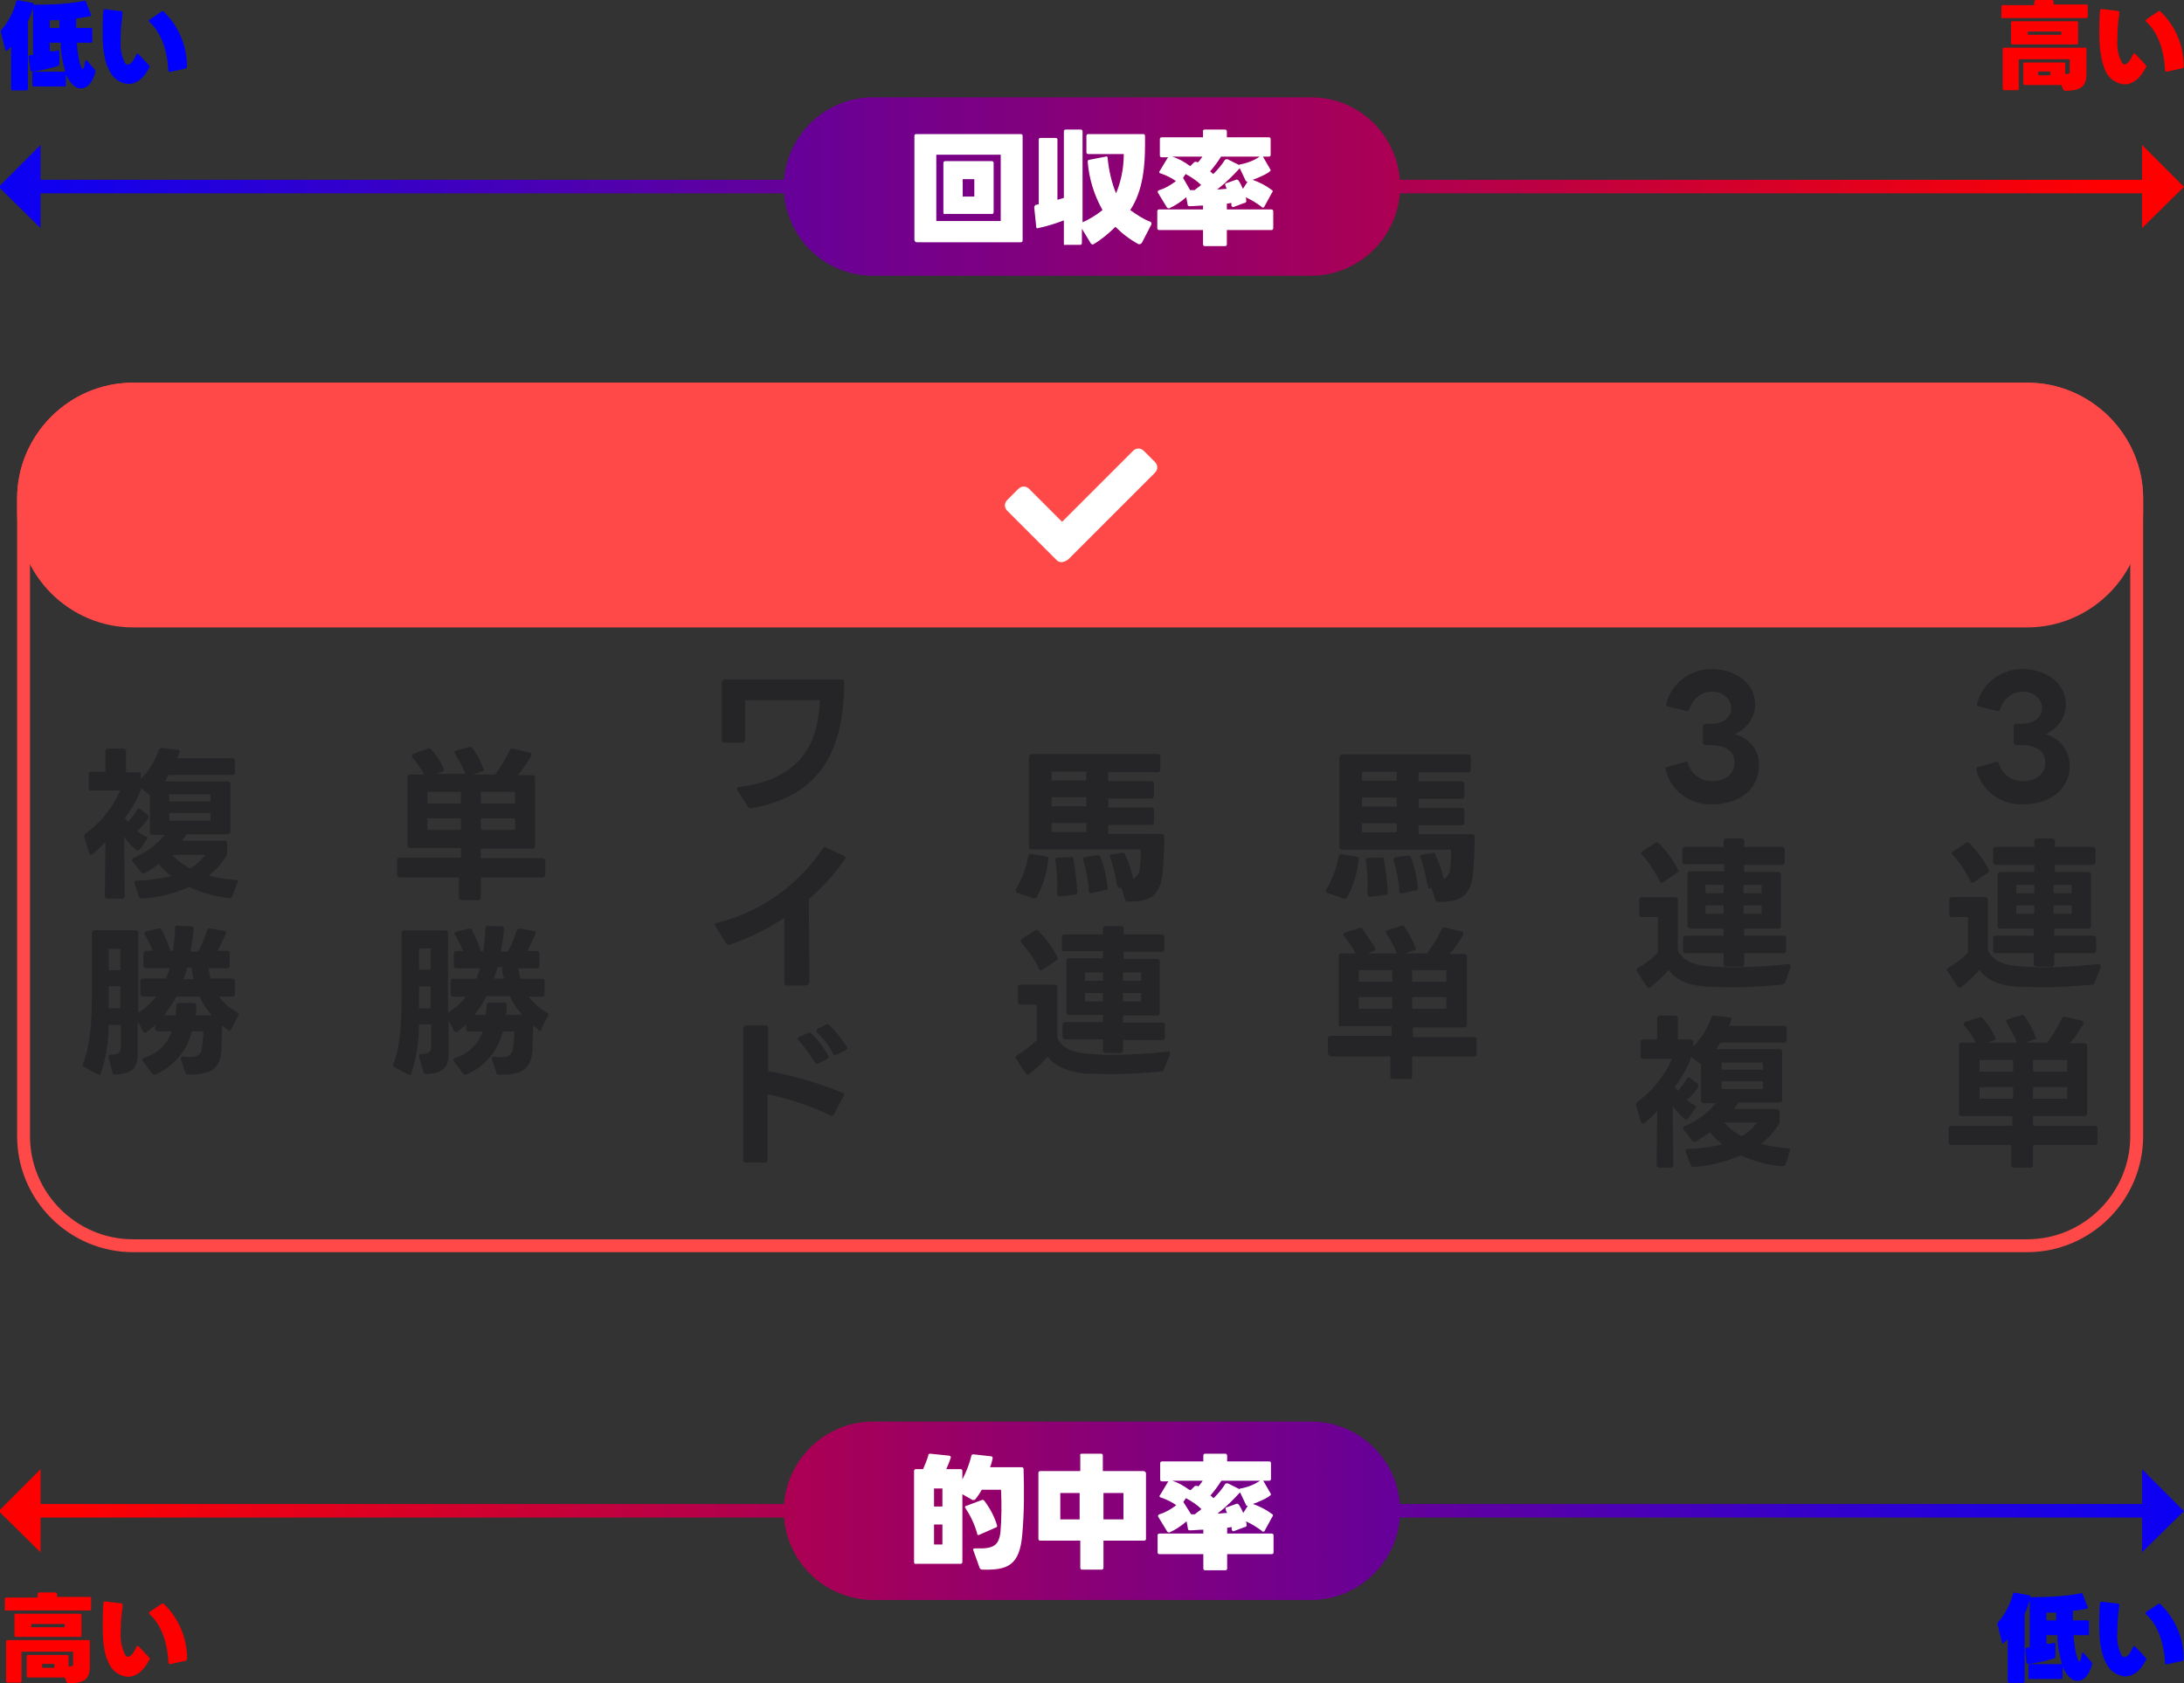 <?xml version="1.0" encoding="utf-8"?>
<!-- Generator: Adobe Illustrator 28.0.0, SVG Export Plug-In . SVG Version: 6.00 Build 0)  -->
<svg version="1.1" id="レイヤー_1" xmlns="http://www.w3.org/2000/svg" xmlns:xlink="http://www.w3.org/1999/xlink" x="0px"
	 y="0px" viewBox="0 0 339 261.3" style="enable-background:new 0 0 339 261.3;" xml:space="preserve">
<rect x="0" y="0" width="339" height="261.3" fill="#333333" stroke="none"/>
<style type="text/css">
	.st0{fill:#0000FF;}
	.st1{fill:#252528;}
	.st2{fill:#FF0000;}
	.st3{fill:url(#パス_13417_00000115495056160513846220000017691214933826585483_);}
	.st4{fill:#FFFFFF;}
	.st5{fill:url(#パス_13418_00000137814687138728047830000015688085642570625687_);}
	.st6{fill:#FF4848;}
</style>
<g id="グループ_6391" transform="translate(-14455.005 17772.613)">
	<g id="グループ_6377" transform="translate(14455.131 -17772.578)">
		<path id="パス_5345" class="st0" d="M2.7,0l2.2,0.4c0.1,0,0.2,0.1,0.2,0.2c0,0,0,0,0,0.1C4.9,1.6,4.6,2.5,4.2,3.3v10.4
			C4.2,13.9,4.1,14,4,14c0,0,0,0,0,0H1.8c-0.1,0-0.2-0.1-0.2-0.2c0,0,0,0,0,0V7.2C1.4,7.4,1.2,7.6,1,7.8c0,0-0.1,0.1-0.1,0.1
			c-0.1,0-0.1-0.1-0.2-0.2L0,4.9c0-0.1,0-0.2,0.1-0.3C1.2,3.3,2,1.8,2.4,0.2C2.4,0.1,2.5,0,2.7,0C2.7,0,2.7,0,2.7,0z M13.2,0.2
			l0.8,2c0.1,0.1,0,0.2-0.1,0.3c0,0-0.1,0-0.1,0c-0.7,0.1-1.4,0.3-2.1,0.3v1.5H14c0.1,0,0.2,0.1,0.2,0.2c0,0,0,0,0,0v1.9
			c0,0.1-0.1,0.2-0.2,0.2c0,0,0,0,0,0h-2.2c0.1,1.1,0.2,2.3,0.5,3.3c0.2,0.5,0.3,0.8,0.4,0.8c0.2,0,0.3-0.6,0.4-1.2
			c0-0.1,0.1-0.2,0.1-0.2c0.1,0,0.1,0,0.2,0.1l1.2,1.4c0.1,0.1,0.1,0.2,0.1,0.3c-0.5,1.8-1.3,2.6-2.3,2.6c-1.1,0-1.9-1.3-2.3-2.2
			v1.7c0,0.1-0.1,0.2-0.2,0.2c0,0,0,0,0,0H5.1c-0.1,0-0.2-0.1-0.2-0.2c0,0,0,0,0,0v-1.9c0-0.1,0.1-0.2,0.2-0.2c0,0,0,0,0,0H10
			c-0.4-1.5-0.7-3-0.7-4.5H7.6v1.3C8,8,8.4,7.9,8.8,7.8c0.2,0,0.3,0,0.3,0.2v1.9c0,0.1-0.1,0.3-0.2,0.3c-1.3,0.4-2.6,0.7-4,0.9
			c-0.1,0-0.2-0.1-0.3-0.2c0,0,0,0,0,0L4.3,8.8c0-0.1,0.1-0.2,0.2-0.3c0,0,0,0,0,0c0,0,0.1,0,0.1,0l0.3,0c0.1,0,0.1,0,0.1,0V0.9
			c0-0.1,0.1-0.2,0.3-0.2c2.5,0,5.1-0.1,7.6-0.6C13.1,0,13.2,0.1,13.2,0.2L13.2,0.2z M9.1,3.1c-0.5,0-1,0-1.5,0v1.2h1.5
			C9.1,3.9,9.1,3.5,9.1,3.1L9.1,3.1z"/>
		<path id="パス_5346" class="st0" d="M15.8,5.1c0-1,0-2.2,0.1-3.4c0-0.1,0.1-0.3,0.2-0.3c0,0,0.1,0,0.1,0l2.5,0.3
			c0.1,0,0.2,0.1,0.2,0.3c0,0,0,0,0,0.1c-0.2,1.3-0.3,2.7-0.3,4c-0.1,1.3,0.1,2.6,0.7,3.7c0.1,0.1,0.2,0.2,0.4,0.2
			c0.4,0,0.9-0.5,1.3-1.5c0.1-0.1,0.1-0.2,0.2-0.2c0.1,0,0.1,0,0.2,0.1l1.6,1.7c0.1,0.1,0.1,0.1,0.1,0.2c0,0.1,0,0.2-0.1,0.2
			C22.2,12.2,21,13,19.8,13c-1.3-0.1-2.4-0.9-2.9-2C16.1,9.6,15.8,7.7,15.8,5.1L15.8,5.1z M26,10.9c-0.1-2.6-0.9-5.7-2.9-7.5
			C23,3.3,23,3.3,23,3.2C23,3.1,23,3,23.1,3l1.8-1.2c0.1,0,0.1-0.1,0.2-0.1c0.1,0,0.2,0,0.2,0.1c2.3,2.2,3.6,5.3,3.6,8.5
			c0,0.1-0.1,0.3-0.2,0.3c0,0,0,0,0,0l-2.3,0.5C26.2,11.2,26.1,11.1,26,10.9L26,10.9z"/>
	</g>
	<g id="グループ_6378" transform="translate(14467.872 -17656.486)">
		<path id="パス_5347" class="st1" d="M22.8,23.3c-2.2-0.2-4.3-0.8-6.3-1.7c-2.3,1-4.8,1.6-7.3,1.8H9.1c-0.2,0-0.3-0.1-0.4-0.3
			L8,21c0,0,0-0.1,0-0.1c0-0.2,0.1-0.3,0.3-0.3c1.8,0,3.6-0.3,5.4-0.7c-0.7-0.6-1.4-1.2-1.9-1.9c-0.7,0.5-1.4,1-2.2,1.4
			c-0.1,0-0.1,0.1-0.2,0.1c-0.1,0-0.2-0.1-0.3-0.1l-1.4-1.8c0-0.1-0.1-0.1-0.1-0.2c0-0.1,0.1-0.2,0.2-0.3c1.9-0.8,3.6-2,4.9-3.6
			h-1.9c-0.2,0-0.3-0.1-0.4-0.3c0,0,0-0.1,0-0.1V7.3c-0.1,0-0.1,0-0.2-0.1L9,6.2v0.1c0,0.1,0,0.3-0.1,0.4c-0.6,1.5-1.4,2.9-2.4,4.2
			c0.2,0.2,0.4,0.4,0.5,0.6c0.5-0.6,1-1.2,1.4-1.9c0.1-0.1,0.1-0.2,0.3-0.2c0.1,0,0.2,0,0.2,0.1l1.2,0.9c0.1,0.1,0.1,0.2,0.1,0.3
			c0,0.1-0.1,0.2-0.1,0.3c-0.5,0.7-1,1.3-1.7,1.9c0.4,0.3,0.8,0.6,1.2,0.8C9.9,13.8,10,13.8,10,14c0,0.1,0,0.2-0.1,0.2l-1.1,1.6
			c-0.1,0.1-0.2,0.1-0.3,0.1c-0.1,0-0.2,0-0.3-0.1c-0.7-0.6-1.3-1.3-1.8-2L6.5,23c0,0.2-0.1,0.3-0.3,0.4c0,0-0.1,0-0.1,0H3.8
			c-0.2,0-0.3-0.1-0.4-0.3c0,0,0-0.1,0-0.1l0.1-8.4c-0.6,0.7-1.3,1.3-2,1.9c-0.1,0-0.1,0.1-0.2,0.1c-0.1,0-0.2-0.1-0.3-0.2l-0.8-2.6
			c0,0,0-0.1,0-0.1c0-0.1,0.1-0.3,0.2-0.4c2.4-1.7,4.2-4,5.4-6.7H1.3C1.1,6.7,1,6.5,0.9,6.4c0,0,0-0.1,0-0.1V4.1
			c0-0.2,0.1-0.3,0.3-0.4c0,0,0.1,0,0.1,0h2.2V0.5c0-0.2,0.1-0.3,0.3-0.4c0,0,0.1,0,0.1,0h2.4c0.2,0,0.3,0.1,0.4,0.3
			c0,0,0,0.1,0,0.1v3.3h2C8.8,3.7,9,3.8,9,4C9,4,9,4,9,4.1v0.7c1.3-1.3,2.2-2.8,2.8-4.5C11.9,0.1,12.1,0,12.3,0l2.4,0.3
			c0.3,0,0.4,0.2,0.3,0.4c-0.1,0.3-0.2,0.6-0.4,0.9h8.6c0.2,0,0.3,0.1,0.4,0.3c0,0,0,0.1,0,0.1v1.8c0,0.2-0.1,0.3-0.3,0.4
			c0,0-0.1,0-0.1,0h-9.9c-0.2,0.3-0.4,0.7-0.6,1h9.8c0.2,0,0.3,0.1,0.4,0.3c0,0,0,0.1,0,0.1V13c0,0.2-0.1,0.3-0.3,0.4
			c0,0-0.1,0-0.1,0h-6.4c-0.2,0.4-0.5,0.7-0.7,1H22c0.2,0,0.3,0.1,0.4,0.3c0,0,0,0.1,0,0.1v1.5c0,0.1,0,0.3-0.1,0.4
			c-0.7,1.2-1.7,2.3-2.8,3.1c1.4,0.4,2.8,0.6,4.2,0.7c0.3,0,0.4,0.1,0.3,0.4L23.2,23C23.2,23.2,23,23.3,22.8,23.3L22.8,23.3z
			 M19.8,7.2h-6.4v1.1h6.4L19.8,7.2L19.8,7.2z M19.8,10.1h-6.4v1.2h6.4L19.8,10.1L19.8,10.1z M16.6,18.7c1-0.5,1.8-1.3,2.4-2.1h-5.1
			C14.6,17.4,15.5,18.1,16.6,18.7L16.6,18.7z"/>
		<path id="パス_5348" class="st1" d="M2.8,50.5c0,0.2-0.2,0.3-0.3,0.2c0,0-0.1,0-0.1,0l-2.1-1.1C0,49.5-0.1,49.3,0,49.1
			c0,0,0,0,0,0c1.1-2.7,1.4-6.6,1.4-10.8v-9.6c0-0.2,0.1-0.3,0.3-0.4c0,0,0.1,0,0.1,0h6.4c0.2,0,0.3,0.1,0.4,0.3c0,0,0,0.1,0,0.1
			v12.4c1.1-0.7,2-1.5,2.8-2.5H9.3c-0.2,0-0.3-0.1-0.4-0.3c0,0,0-0.1,0-0.1v-2c0-0.2,0.1-0.3,0.3-0.4c0,0,0.1,0,0.1,0h3.6
			c0.2-0.5,0.4-1.1,0.6-1.6H9.8c-0.2,0-0.3-0.1-0.4-0.3c0,0,0-0.1,0-0.1v-1.9c0-0.2,0.1-0.3,0.3-0.4c0,0,0.1,0,0.1,0h1
			c-0.3-0.9-0.7-1.7-1.2-2.5c0-0.1-0.1-0.1-0.1-0.2c0-0.1,0.1-0.2,0.3-0.3l2-0.5c0,0,0.1,0,0.1,0c0.1,0,0.3,0.1,0.3,0.2
			c0.6,1.1,1,2.2,1.4,3.3H14c0.1-1.1,0.3-2.3,0.3-3.6c0-0.2,0.1-0.3,0.4-0.3l2.2,0.1c0.2,0,0.3,0.1,0.3,0.3c0,0,0,0.1,0,0.1
			c-0.1,1.2-0.3,2.4-0.5,3.5h1.2c0.6-1.1,1-2.2,1.4-3.3c0.1-0.2,0.2-0.3,0.4-0.3l2.3,0.4c0.3,0.1,0.3,0.2,0.2,0.4
			c-0.4,0.9-0.8,1.8-1.3,2.7h1.5c0.2,0,0.3,0.1,0.4,0.3c0,0,0,0.1,0,0.1v1.9c0,0.2-0.1,0.3-0.3,0.4c0,0-0.1,0-0.1,0h-2.9
			c0.1,0.6,0.2,1.1,0.3,1.6h3.4c0.2,0,0.3,0.1,0.4,0.3c0,0,0,0.1,0,0.1v2c0,0.2-0.1,0.3-0.3,0.4c0,0-0.1,0-0.1,0h-2.1
			c0.8,1,1.8,1.9,2.9,2.5c0.1,0.1,0.2,0.2,0.2,0.3c0,0.1,0,0.1-0.1,0.2l-1.1,2.1c-0.1,0.1-0.1,0.2-0.3,0.2c-0.1,0-0.1,0-0.2-0.1
			c-0.3-0.3-0.6-0.5-0.9-0.7c0,1.4-0.1,2.7-0.1,3.8c-0.2,2.7-1.3,3.9-5.2,3.8c-0.2,0-0.4-0.1-0.4-0.3l-0.7-2.1c0,0,0-0.1,0-0.1
			c0-0.2,0.1-0.3,0.4-0.3c0.3,0,0.6,0.1,0.9,0.1c1.6,0,1.9-0.6,2-1.5c0.1-0.8,0.2-1.7,0.2-2.5h-1.8c-0.7,3-2.8,5.5-5.7,6.7
			c-0.1,0-0.1,0-0.2,0c-0.1,0-0.2-0.1-0.3-0.2l-1.4-1.9c0-0.1-0.1-0.1-0.1-0.2c0-0.1,0.1-0.2,0.3-0.3c2-0.6,3.6-2.1,4.3-4.1h-2.2
			c-0.2,0-0.3-0.1-0.4-0.3c0,0,0-0.1,0-0.1V43c-0.4,0.4-0.8,0.7-1.3,1.1c-0.1,0.1-0.2,0.1-0.3,0.1c-0.1,0-0.2-0.1-0.3-0.2l-0.8-1.6
			v5.1c0,1.9-0.6,3.1-3.5,3.2c-0.2,0-0.4-0.1-0.4-0.3L4,48c0,0,0-0.1,0-0.1c0-0.2,0.1-0.3,0.4-0.3c1.3,0,1.5-0.4,1.5-1.3V43H4
			C4,45.6,3.6,48.1,2.8,50.5L2.8,50.5z M5.8,31.2H4v3.3h1.8V31.2z M5.8,37H4v3.4h1.8V37z M14.5,40c0-0.2,0.1-0.3,0.3-0.4
			c0,0,0.1,0,0.1,0h2.3c0.2,0,0.3,0.1,0.4,0.3c0,0,0,0.1,0,0.1c0,0.5,0,1-0.1,1.5H20c-0.8-0.9-1.4-1.8-1.9-2.9h-3.6
			c-0.5,1-1.2,2-1.9,2.9h1.8C14.4,40.9,14.5,40.5,14.5,40L14.5,40z M16.9,34.1h-0.7c-0.1,0.6-0.4,1.2-0.6,1.8h1.6
			C17,35.3,16.9,34.7,16.9,34.1L16.9,34.1z"/>
	</g>
	<g id="グループ_6379" transform="translate(14516.045 -17656.664)">
		<path id="パス_5349" class="st1" d="M0.6,19.8v-2.2c0-0.2,0.1-0.3,0.3-0.4c0,0,0.1,0,0.1,0h9.5v-1.5H2.6c-0.2,0-0.3-0.1-0.4-0.3
			c0,0,0-0.1,0-0.1V4.7c0-0.2,0.1-0.3,0.3-0.4c0,0,0.1,0,0.1,0h2.2C4.3,3.4,3.7,2.5,3,1.7C2.9,1.6,2.9,1.5,2.9,1.4
			c0-0.1,0.1-0.2,0.2-0.3l2.2-0.8c0.1,0,0.1,0,0.2-0.1c0.1,0,0.2,0.1,0.3,0.1c0.8,0.9,1.5,1.9,2,3c0,0.1,0,0.1,0.1,0.2
			c0,0.1-0.1,0.3-0.2,0.3l-1,0.4h4.5c-0.4-1.1-1-2.1-1.6-3.1c0-0.1-0.1-0.1-0.1-0.2c0-0.1,0.1-0.2,0.2-0.3L11.9,0L12,0
			c0.1,0,0.2,0.1,0.3,0.2c0.7,1,1.3,2.1,1.7,3.2c0,0,0,0.1,0.1,0.1c0,0.2-0.1,0.3-0.3,0.3l-1.4,0.5h3.4c0.9-1.2,1.7-2.5,2.3-3.8
			c0.1-0.2,0.3-0.3,0.5-0.2l2.6,0.6c0.2,0.1,0.3,0.2,0.2,0.5c-0.6,1.1-1.3,2.1-2.1,3h2.3c0.2,0,0.3,0.1,0.4,0.3c0,0,0,0.1,0,0.1
			v10.6c0,0.2-0.1,0.3-0.3,0.4c0,0-0.1,0-0.1,0h-8v1.5h9.6c0.2,0,0.3,0.1,0.4,0.3c0,0,0,0.1,0,0.1v2.2c0,0.2-0.1,0.3-0.3,0.4
			c0,0-0.1,0-0.1,0h-9.6v3.1c0,0.2-0.1,0.3-0.3,0.4c0,0-0.1,0-0.1,0h-2.6c-0.2,0-0.3-0.1-0.4-0.3c0,0,0-0.1,0-0.1v-3.1H0.9
			C0.7,20.1,0.6,20,0.6,19.8C0.6,19.8,0.6,19.8,0.6,19.8L0.6,19.8z M10.5,8.8V7H5.3v1.8L10.5,8.8z M10.5,12.9v-1.8H5.3v1.8
			L10.5,12.9z M18.9,8.8V7h-5.3v1.8L18.9,8.8z M18.9,12.9v-1.8h-5.3v1.8L18.9,12.9z"/>
		<path id="パス_5350" class="st1" d="M2.8,50.7c0,0.2-0.2,0.3-0.3,0.2c0,0-0.1,0-0.1,0l-2.1-1.1C0,49.7-0.1,49.5,0,49.3
			c0,0,0,0,0,0c1.1-2.7,1.3-6.6,1.3-10.8v-9.6c0-0.2,0.1-0.3,0.3-0.4c0,0,0.1,0,0.1,0h6.4c0.2,0,0.3,0.1,0.4,0.3c0,0,0,0.1,0,0.1
			v12.4c1.1-0.7,2-1.5,2.8-2.5H9.3c-0.2,0-0.3-0.1-0.4-0.3c0,0,0-0.1,0-0.1v-2c0-0.2,0.1-0.3,0.3-0.4c0,0,0.1,0,0.1,0h3.6
			c0.2-0.5,0.4-1.1,0.6-1.6H9.8c-0.2,0-0.3-0.1-0.4-0.3c0,0,0-0.1,0-0.1v-1.9c0-0.2,0.1-0.3,0.3-0.4c0,0,0.1,0,0.1,0h1
			c-0.3-0.9-0.7-1.7-1.2-2.5c0-0.1-0.1-0.1-0.1-0.2c0-0.1,0.1-0.2,0.3-0.3l2-0.5c0,0,0.1,0,0.1,0c0.1,0,0.3,0.1,0.3,0.2
			c0.6,1.1,1,2.2,1.4,3.3H14c0.1-1.1,0.3-2.3,0.3-3.6c0-0.2,0.1-0.3,0.4-0.3l2.2,0.1c0.2,0,0.3,0.1,0.3,0.3c0,0,0,0.1,0,0.1
			c-0.1,1.2-0.3,2.4-0.5,3.5h1.1c0.6-1.1,1-2.2,1.4-3.3c0.1-0.2,0.2-0.3,0.4-0.3l2.3,0.4c0.3,0.1,0.3,0.2,0.2,0.4
			c-0.4,0.9-0.8,1.8-1.3,2.7h1.5c0.2,0,0.3,0.1,0.4,0.3c0,0,0,0.1,0,0.1v1.9c0,0.2-0.1,0.3-0.3,0.4c0,0-0.1,0-0.1,0h-2.9
			c0.1,0.6,0.2,1.1,0.3,1.6h3.4c0.2,0,0.3,0.1,0.4,0.3c0,0,0,0.1,0,0.1v2c0,0.2-0.1,0.3-0.3,0.4c0,0-0.1,0-0.1,0h-2.1
			c0.8,1,1.8,1.9,2.9,2.5c0.1,0.1,0.2,0.2,0.2,0.3c0,0.1,0,0.1-0.1,0.2l-1.1,2.1C23,44,23,44.1,22.8,44.1c-0.1,0-0.1,0-0.2-0.1
			c-0.3-0.3-0.6-0.5-0.9-0.7c0,1.4-0.1,2.7-0.1,3.8c-0.2,2.7-1.3,3.9-5.2,3.8c-0.2,0-0.4-0.1-0.4-0.3l-0.7-2.1c0,0,0-0.1,0-0.1
			c0-0.2,0.1-0.3,0.4-0.3c0.3,0,0.6,0.1,0.9,0.1c1.6,0,1.9-0.6,2-1.5c0.1-0.8,0.2-1.7,0.2-2.5h-1.8c-0.7,3-2.8,5.5-5.7,6.7
			c-0.1,0-0.1,0-0.2,0c-0.1,0-0.2-0.1-0.3-0.2l-1.4-1.9c0-0.1-0.1-0.1-0.1-0.2c0-0.1,0.1-0.2,0.3-0.3c2-0.6,3.6-2.1,4.3-4.1h-2.2
			c-0.2,0-0.3-0.1-0.4-0.3c0,0,0-0.1,0-0.1v-0.7c-0.4,0.4-0.8,0.7-1.3,1.1c-0.1,0.1-0.2,0.1-0.3,0.1c-0.1,0-0.2-0.1-0.3-0.2
			l-0.8-1.6v5.1c0,1.9-0.6,3.1-3.5,3.2c-0.2,0-0.4-0.1-0.4-0.3L4,48.1c0,0,0-0.1,0-0.1c0-0.2,0.1-0.3,0.4-0.3c1.3,0,1.5-0.4,1.5-1.3
			v-3.3H4C4,45.7,3.6,48.3,2.8,50.7L2.8,50.7z M5.8,31.3H4v3.3h1.8L5.8,31.3z M5.8,37.2H4v3.4h1.8L5.8,37.2z M14.5,40.1
			c0-0.2,0.1-0.3,0.3-0.4c0,0,0.1,0,0.1,0h2.3c0.2,0,0.3,0.1,0.4,0.3c0,0,0,0.1,0,0.1c0,0.5,0,1-0.1,1.5H20
			c-0.8-0.9-1.4-1.8-1.9-2.9h-3.6c-0.5,1-1.2,2-1.9,2.9h1.8C14.4,41.1,14.5,40.6,14.5,40.1L14.5,40.1z M16.9,34.2h-0.7
			c-0.1,0.6-0.4,1.2-0.6,1.8h1.6C17,35.4,16.9,34.9,16.9,34.2L16.9,34.2z"/>
	</g>
	<g id="グループ_6380" transform="translate(14565.95 -17667.111)">
		<path id="パス_5351" class="st1" d="M3.4,17c0-0.1,0.1-0.3,0.3-0.3C14,15.4,16.1,9.2,16.3,3.2l-11.6,0v6.2
			c0,0.2-0.1,0.3-0.3,0.4c0,0-0.1,0-0.1,0H1.5c-0.2,0-0.3-0.1-0.4-0.3c0,0,0-0.1,0-0.1l0-9C1.2,0.2,1.3,0,1.5,0c0,0,0.1,0,0.1,0
			h18.2c0.2,0,0.3,0.1,0.3,0.4c-0.1,10-3.1,17.6-14.5,19.6l-0.1,0h0c-0.1,0-0.3-0.1-0.3-0.2l-1.7-2.6C3.4,17.1,3.4,17,3.4,17L3.4,17
			z"/>
		<path id="パス_5352" class="st1" d="M14.2,47.5h-3c-0.2,0-0.3-0.1-0.4-0.3c0,0,0-0.1,0-0.1l0-10.1c-2.7,1.8-5.6,3.2-8.6,4.2
			c0,0-0.1,0-0.1,0c-0.1,0-0.3-0.1-0.3-0.2l-1.7-2.7C0,38.3,0,38.2,0,38.1c0-0.1,0.1-0.3,0.3-0.3c6.8-1.7,12.6-5.8,16.5-11.6
			c0.1-0.2,0.3-0.2,0.5-0.1c0,0,0,0,0,0l2.8,1.3c0.1,0.1,0.2,0.1,0.2,0.3c0,0.1,0,0.1-0.1,0.2c-1.6,2.3-3.5,4.4-5.6,6.2l0.1,12.9
			C14.6,47.3,14.5,47.4,14.2,47.5C14.3,47.4,14.2,47.4,14.2,47.5L14.2,47.5z"/>
		<path id="パス_5353" class="st1" d="M4.9,53.7h3c0.2,0,0.3,0.1,0.4,0.3c0,0,0,0.1,0,0.1v6.7c4,0.7,7.9,1.9,11.6,3.4
			c0.1,0,0.2,0.1,0.2,0.3c0,0.1,0,0.1-0.1,0.2l-1.5,2.8c-0.1,0.2-0.2,0.2-0.4,0.2c0,0-0.1,0-0.1,0c-3.1-1.5-6.4-2.6-9.8-3.3v10.2
			c0,0.2-0.1,0.3-0.3,0.4c0,0-0.1,0-0.1,0h-3c-0.2,0-0.3-0.1-0.4-0.3c0,0,0-0.1,0-0.1V54.1C4.5,53.9,4.7,53.7,4.9,53.7
			C4.9,53.7,4.9,53.7,4.9,53.7L4.9,53.7z M13.1,55.5l1.3-0.6c0.1,0,0.1,0,0.2-0.1c0.1,0,0.2,0,0.3,0.1c1.1,1,2,2.2,2.7,3.5
			c0,0.1,0.1,0.1,0.1,0.2c0,0.1-0.1,0.2-0.2,0.3l-1.4,0.7c-0.1,0-0.1,0.1-0.2,0.1c-0.1,0-0.2-0.1-0.3-0.2C14.8,58.3,14,57.1,13,56
			c-0.1-0.1-0.1-0.2-0.1-0.3C12.9,55.7,12.9,55.6,13.1,55.5L13.1,55.5z M18.7,58.4c-0.1,0-0.3-0.1-0.3-0.2c-0.6-1.3-1.5-2.4-2.5-3.4
			c-0.1-0.1-0.1-0.2-0.1-0.3c0-0.1,0.1-0.2,0.2-0.3l1.2-0.6c0.1,0,0.1,0,0.2-0.1c0.1,0,0.2,0,0.3,0.1c1.1,1,2,2.2,2.8,3.4
			c0,0.1,0.1,0.1,0.1,0.2c0,0.1-0.1,0.2-0.2,0.3l-1.4,0.7C18.8,58.3,18.7,58.3,18.7,58.4L18.7,58.4z"/>
	</g>
	<g id="グループ_6381" transform="translate(14612.624 -17655.537)">
		<path id="パス_5354" class="st1" d="M0,21.1c0-0.1,0-0.1,0.1-0.2C1,19.4,1.7,17.6,2,15.8c0-0.2,0.2-0.3,0.4-0.3c0,0,0,0,0,0
			l2.4,0.4c0.2,0,0.4,0.2,0.3,0.4c-0.2,2.1-0.8,4.1-1.8,5.9c-0.1,0.2-0.3,0.2-0.5,0.2c0,0,0,0,0,0l-2.6-0.9C0.1,21.3,0,21.2,0,21.1
			L0,21.1z M15.7,20.1c-0.2-1.4-0.5-2.7-1-4c0-0.1,0-0.1-0.1-0.2c0-0.1,0.1-0.3,0.3-0.3l1.7-0.3c0,0,0.1,0,0.1,0
			c0.2,0,0.3,0.1,0.3,0.3c0.6,1.2,1,2.5,1.3,3.8c0.6-0.4,1-1,1-1.7c0.1-1,0.2-1.9,0.1-2.9H2.5c-0.2,0-0.3-0.1-0.4-0.3
			c0,0,0-0.1,0-0.1v-14C2.2,0.2,2.3,0,2.5,0c0,0,0.1,0,0.1,0h19.5c0.2,0,0.3,0.1,0.4,0.3c0,0,0,0.1,0,0.1v2c0,0.2-0.1,0.3-0.3,0.4
			c0,0-0.1,0-0.1,0h-7.7v1.4h6.7c0.2,0,0.3,0.1,0.4,0.3c0,0,0,0.1,0,0.1v1.9c0,0.2-0.1,0.3-0.3,0.4c0,0-0.1,0-0.1,0h-6.7v1.4h6.7
			c0.2,0,0.3,0.1,0.4,0.3c0,0,0,0.1,0,0.1v1.9c0,0.2-0.1,0.3-0.3,0.4c0,0-0.1,0-0.1,0h-6.7v1.4h8.3c0.2,0,0.3,0.1,0.4,0.3
			c0,0,0,0.1,0,0.1c0,2-0.1,4-0.3,6c-0.4,3.2-2,4.2-5.4,4.1c-0.2,0-0.3-0.1-0.4-0.3l-0.6-1.9l-0.2,0.1H16
			C15.8,20.4,15.8,20.3,15.7,20.1L15.7,20.1z M11,2.7H5.6v1.4H11V2.7z M11,6.7H5.6v1.4H11V6.7z M11,10.7H5.6v1.4H11V10.7z M6.5,20.5
			c0-1.3-0.1-2.7-0.3-4v-0.1c0-0.2,0.1-0.3,0.3-0.3L8.6,16h0.1C8.9,16,9,16.1,9,16.3c0.3,1.7,0.5,3.4,0.6,5.1c0,0.2-0.1,0.3-0.3,0.4
			l-2.4,0.3H6.8c-0.2,0-0.3-0.1-0.3-0.3C6.4,21.4,6.5,21,6.5,20.5L6.5,20.5z M10.5,16.4c0,0,0-0.1,0-0.1c0-0.1,0.1-0.3,0.3-0.3
			l1.9-0.3h0.1c0.2,0,0.3,0.1,0.4,0.3c0.6,1.5,0.9,3.1,1.1,4.7v0.1c0,0.2-0.1,0.3-0.3,0.3l-2.2,0.5h-0.1c-0.2,0-0.3-0.1-0.3-0.3
			C11.3,19.6,11,18,10.5,16.4L10.5,16.4z"/>
		<path id="パス_5355" class="st1" d="M0,47.1c0-0.1,0.1-0.2,0.2-0.3c1.1-0.7,2.2-1.5,3.1-2.4v-5.5H0.8c-0.2,0-0.3-0.1-0.4-0.3
			c0,0,0-0.1,0-0.1v-2.3c0-0.2,0.1-0.3,0.3-0.4c0,0,0.1,0,0.1,0h5.3c0.2,0,0.3,0.1,0.4,0.3c0,0,0,0.1,0,0.1v7.9
			c0.7,1.4,2.1,2.2,4.4,2.4c1,0.1,2.5,0.2,4.1,0.2c2.9,0,5.8-0.2,8.6-0.5c0,0,0,0,0.1,0c0.2,0,0.3,0.1,0.3,0.4L23,49
			c-0.1,0.2-0.2,0.3-0.5,0.3c-2.5,0.2-5,0.4-7.5,0.4c-1.7,0-3.3-0.1-4.3-0.1C8.4,49.3,6.4,48.7,5,47c-0.9,1-1.8,1.9-2.9,2.7
			C2,49.8,2,49.8,1.9,49.8c-0.1,0-0.2-0.1-0.3-0.2l-1.5-2.3C0,47.3,0,47.2,0,47.1L0,47.1z M0.8,29c0-0.1,0.1-0.2,0.2-0.3l2-1.3
			c0.1,0,0.1-0.1,0.2-0.1c0.1,0,0.2,0.1,0.3,0.1c1.2,1.2,2.2,2.5,3,4.1c0,0.1,0,0.1,0.1,0.2c0,0.1-0.1,0.2-0.2,0.3l-2.2,1.5
			c-0.1,0-0.1,0.1-0.2,0.1c-0.1,0-0.2-0.1-0.3-0.2C3,31.9,2,30.5,0.9,29.3C0.9,29.2,0.8,29.1,0.8,29L0.8,29z M7.2,30.3v-1.9
			c0-0.2,0.1-0.3,0.3-0.4c0,0,0.1,0,0.1,0h6v-0.9c0-0.2,0.1-0.3,0.3-0.4c0,0,0.1,0,0.1,0h2.4c0.2,0,0.3,0.1,0.4,0.3c0,0,0,0.1,0,0.1
			V28h5.9c0.2,0,0.3,0.1,0.4,0.3c0,0,0,0.1,0,0.1v1.9c0,0.2-0.1,0.3-0.3,0.4c0,0-0.1,0-0.1,0h-5.9v1.1H22c0.2,0,0.3,0.1,0.4,0.3
			c0,0,0,0.1,0,0.1v8c0,0.2-0.1,0.3-0.3,0.4c0,0-0.1,0-0.1,0h-5.3v1.1h6.1c0.2,0,0.3,0.1,0.4,0.3c0,0,0,0.1,0,0.1v1.9
			c0,0.2-0.1,0.3-0.3,0.4c0,0-0.1,0-0.1,0h-6.1V46c0,0.2-0.1,0.3-0.3,0.4c0,0-0.1,0-0.1,0H14c-0.2,0-0.3-0.1-0.4-0.3
			c0,0,0-0.1,0-0.1v-1.7H7.7c-0.2,0-0.3-0.1-0.4-0.3c0,0,0-0.1,0-0.1V42c0-0.2,0.1-0.3,0.3-0.4c0,0,0.1,0,0.1,0h5.9v-1.1H8.3
			c-0.2,0-0.3-0.1-0.4-0.3c0,0,0-0.1,0-0.1v-8c0-0.2,0.1-0.3,0.3-0.4c0,0,0.1,0,0.1,0h5.3v-1.1h-6C7.4,30.7,7.2,30.6,7.2,30.3
			C7.2,30.4,7.2,30.4,7.2,30.3L7.2,30.3z M13.6,35.2v-1.3h-2.8v1.3L13.6,35.2z M13.6,38.4v-1.3h-2.8v1.3H13.6z M19.5,35.2v-1.3h-2.8
			v1.3L19.5,35.2z M19.5,38.4v-1.3h-2.8v1.3H19.5z"/>
	</g>
	<g id="グループ_6382" transform="translate(14660.807 -17655.492)">
		<path id="パス_5356" class="st1" d="M0,21.1c0-0.1,0-0.1,0.1-0.2C1,19.4,1.7,17.6,2,15.8c0-0.2,0.2-0.3,0.4-0.3c0,0,0,0,0,0
			l2.4,0.4c0.2,0,0.4,0.2,0.3,0.4c-0.2,2.1-0.8,4.1-1.8,5.9c-0.1,0.2-0.3,0.2-0.5,0.2c0,0,0,0,0,0l-2.6-0.9C0.1,21.3,0,21.2,0,21.1
			L0,21.1z M15.7,20.1c-0.2-1.4-0.5-2.7-1-4c0-0.1,0-0.1-0.1-0.2c0-0.1,0.1-0.3,0.3-0.3l1.7-0.3c0,0,0.1,0,0.1,0
			c0.2,0,0.3,0.1,0.3,0.3c0.6,1.2,1,2.5,1.3,3.8c0.6-0.4,1-1,1-1.7c0.1-1,0.2-1.9,0.1-2.9H2.5c-0.2,0-0.3-0.1-0.4-0.3
			c0,0,0-0.1,0-0.1v-14C2.2,0.2,2.3,0,2.5,0c0,0,0.1,0,0.1,0h19.5c0.2,0,0.3,0.1,0.4,0.3c0,0,0,0.1,0,0.1v2c0,0.2-0.1,0.3-0.3,0.4
			c0,0-0.1,0-0.1,0h-7.7v1.4h6.7c0.2,0,0.3,0.1,0.4,0.3c0,0,0,0.1,0,0.1v1.9c0,0.2-0.1,0.3-0.3,0.4c0,0-0.1,0-0.1,0h-6.7v1.4h6.7
			c0.2,0,0.3,0.1,0.4,0.3c0,0,0,0.1,0,0.1v1.9c0,0.2-0.1,0.3-0.3,0.4c0,0-0.1,0-0.1,0h-6.7v1.4h8.3c0.2,0,0.3,0.1,0.4,0.3
			c0,0,0,0.1,0,0.1c0,2-0.1,4-0.3,6c-0.4,3.2-2,4.2-5.4,4.1c-0.2,0-0.3-0.1-0.4-0.3l-0.6-1.9l-0.2,0.1H16
			C15.8,20.4,15.8,20.3,15.7,20.1L15.7,20.1z M11,2.7H5.6v1.4H11V2.7z M11,6.7H5.6v1.4H11V6.7z M11,10.7H5.6v1.4H11V10.7z M6.5,20.5
			c0-1.3-0.1-2.7-0.3-4v-0.1c0-0.2,0.1-0.3,0.3-0.3L8.6,16h0.1C8.9,16,9,16.1,9,16.3c0.3,1.7,0.5,3.4,0.6,5.1c0,0.2-0.1,0.3-0.3,0.4
			l-2.4,0.3H6.8c-0.2,0-0.3-0.1-0.3-0.3C6.4,21.4,6.5,21,6.5,20.5L6.5,20.5z M10.5,16.4c0,0,0-0.1,0-0.1c0-0.1,0.1-0.3,0.3-0.3
			l1.9-0.3h0.1c0.2,0,0.3,0.1,0.4,0.3c0.6,1.5,0.9,3.1,1.1,4.7v0.1c0,0.2-0.1,0.3-0.3,0.3l-2.2,0.5h-0.1c-0.2,0-0.3-0.1-0.3-0.3
			C11.3,19.6,11,18,10.5,16.4L10.5,16.4z"/>
		<path id="パス_5357" class="st1" d="M0.3,46.3v-2.2c0-0.2,0.1-0.3,0.3-0.4c0,0,0.1,0,0.1,0h9.5v-1.5H2.3C2.2,42.3,2,42.1,2,42
			c0,0,0-0.1,0-0.1V31.3c0-0.2,0.1-0.3,0.3-0.4c0,0,0.1,0,0.1,0h2.2c-0.5-1-1.1-1.9-1.8-2.7c-0.1-0.1-0.1-0.1-0.1-0.2
			c0-0.1,0.1-0.2,0.2-0.3L5.1,27c0.1,0,0.1,0,0.2-0.1c0.1,0,0.2,0.1,0.3,0.1C6.3,28,7,29,7.6,30c0,0.1,0,0.1,0.1,0.2
			c0,0.1-0.1,0.3-0.2,0.3l-1,0.4h4.5c-0.4-1.1-1-2.1-1.6-3.1c0-0.1-0.1-0.1-0.1-0.2c0-0.1,0.1-0.2,0.2-0.3l2.3-0.7l0.1,0
			c0.1,0,0.2,0.1,0.3,0.2c0.7,1,1.3,2.1,1.7,3.2c0,0,0,0.1,0.1,0.1c0,0.2-0.1,0.3-0.3,0.3l-1.4,0.5h3.4c0.9-1.2,1.7-2.5,2.3-3.8
			c0.1-0.2,0.3-0.3,0.5-0.2l2.6,0.6c0.2,0.1,0.3,0.2,0.2,0.5c-0.6,1.1-1.3,2.1-2.1,3h2.3c0.2,0,0.3,0.1,0.4,0.3c0,0,0,0.1,0,0.1
			v10.6c0,0.2-0.1,0.3-0.3,0.4c0,0-0.1,0-0.1,0h-8v1.5H23c0.2,0,0.3,0.1,0.4,0.3c0,0,0,0.1,0,0.1v2.2c0,0.2-0.1,0.3-0.3,0.4
			c0,0-0.1,0-0.1,0h-9.6v3.1c0,0.2-0.1,0.3-0.3,0.4c0,0-0.1,0-0.1,0h-2.6c-0.2,0-0.3-0.1-0.4-0.3c0,0,0-0.1,0-0.1v-3.1H0.7
			C0.5,46.7,0.3,46.6,0.3,46.3C0.3,46.4,0.3,46.3,0.3,46.3L0.3,46.3z M10.3,35.3v-1.8H5.1v1.8H10.3z M10.3,39.5v-1.8H5.1v1.8H10.3z
			 M18.7,35.3v-1.8h-5.3v1.8H18.7z M18.7,39.5v-1.8h-5.3v1.8H18.7z"/>
	</g>
	<g id="グループ_6373" transform="translate(14708.937 -17668.729)">
		<path id="パス_5358" class="st1" d="M19.1,15c0,3.6-3,6-7.3,6c-3.4,0.1-6.4-2.1-7.2-5.4v-0.1c0-0.2,0.1-0.3,0.3-0.3l2.8-0.8
			l0.1,0c0.2,0,0.3,0.1,0.3,0.3c0.5,1.6,2,2.7,3.7,2.7c2.1,0,3.5-1.1,3.5-2.9s-1.5-2.7-3.7-2.7h-0.8c-0.2,0-0.3-0.1-0.4-0.3
			c0,0,0-0.1,0-0.1V8.9c0-0.2,0.1-0.3,0.3-0.4c0,0,0.1,0,0.1,0h0.8c1.9,0,3.2-1,3.2-2.4c0-1.5-1.3-2.6-3-2.6c-1.6,0-3,1.1-3.5,2.7
			c0,0.2-0.2,0.3-0.4,0.3c0,0-0.1,0-0.1,0L5,5.8c-0.2,0-0.3-0.2-0.3-0.3c0,0,0-0.1,0-0.1c0.8-3.2,3.7-5.4,7-5.4
			c3.9,0,6.8,2.3,6.8,5.5c0,2-1.3,3.8-3.2,4.6C17.7,10.7,19.2,12.7,19.1,15L19.1,15z"/>
		<path id="パス_5359" class="st1" d="M0.1,46.7c0-0.1,0.1-0.2,0.2-0.3C1.4,45.8,2.5,45,3.4,44v-5.5H0.9c-0.2,0-0.3-0.1-0.4-0.3
			c0,0,0-0.1,0-0.1v-2.3c0-0.2,0.1-0.3,0.3-0.4c0,0,0.1,0,0.1,0h5.2c0.2,0,0.3,0.1,0.4,0.3c0,0,0,0.1,0,0.1v7.9
			c0.7,1.4,2.1,2.2,4.4,2.4c1,0.1,2.5,0.2,4.1,0.2c2.9,0,5.8-0.2,8.6-0.5c0,0,0,0,0.1,0c0.2,0,0.3,0.1,0.3,0.4l-0.8,2.4
			C23,48.8,22.8,49,22.6,49c-2.5,0.2-5,0.4-7.5,0.4c-1.7,0-3.3-0.1-4.3-0.1c-2.4-0.2-4.4-0.8-5.7-2.6c-0.9,1-1.8,1.9-2.9,2.7
			c-0.1,0.1-0.1,0.1-0.2,0.1c-0.1,0-0.2-0.1-0.3-0.2l-1.5-2.3C0.1,46.9,0.1,46.8,0.1,46.7L0.1,46.7z M0.8,28.6
			c0-0.1,0.1-0.2,0.2-0.3l2-1.3c0.1,0,0.1-0.1,0.2-0.1c0.1,0,0.2,0.1,0.3,0.1c1.2,1.2,2.2,2.5,3,4.1c0,0.1,0,0.1,0.1,0.2
			c0,0.1-0.1,0.2-0.2,0.3l-2.2,1.5c-0.1,0-0.1,0.1-0.2,0.1c-0.1,0-0.2-0.1-0.3-0.2C3,31.5,2.1,30.1,1,28.9
			C0.9,28.8,0.9,28.7,0.8,28.6L0.8,28.6z M7.2,30V28c0-0.2,0.1-0.3,0.3-0.4c0,0,0.1,0,0.1,0h6v-0.9c0-0.2,0.1-0.3,0.3-0.4
			c0,0,0.1,0,0.1,0h2.4c0.2,0,0.3,0.1,0.4,0.3c0,0,0,0.1,0,0.1v0.9h5.9c0.2,0,0.3,0.1,0.4,0.3c0,0,0,0.1,0,0.1V30
			c0,0.2-0.1,0.3-0.3,0.4c0,0-0.1,0-0.1,0h-5.9v1.1h5.3c0.2,0,0.3,0.1,0.4,0.3c0,0,0,0.1,0,0.1v8c0,0.2-0.1,0.3-0.3,0.4
			c0,0-0.1,0-0.1,0h-5.3v1.1h6.1c0.2,0,0.3,0.1,0.4,0.3c0,0,0,0.1,0,0.1v1.9c0,0.2-0.1,0.3-0.3,0.4c0,0-0.1,0-0.1,0h-6.1v1.7
			c0,0.2-0.1,0.3-0.3,0.4c0,0-0.1,0-0.1,0H14c-0.2,0-0.3-0.1-0.4-0.3c0,0,0-0.1,0-0.1v-1.7H7.7c-0.2,0-0.3-0.1-0.4-0.3
			c0,0,0-0.1,0-0.1v-1.9c0-0.2,0.1-0.3,0.3-0.4c0,0,0.1,0,0.1,0h5.9v-1.1H8.4C8.2,40.2,8,40,8,39.9c0,0,0-0.1,0-0.1v-8
			c0-0.2,0.1-0.3,0.3-0.4c0,0,0.1,0,0.1,0h5.3v-1.1h-6C7.4,30.3,7.2,30.2,7.2,30C7.2,30,7.2,30,7.2,30L7.2,30z M13.6,34.8v-1.3h-2.8
			v1.3L13.6,34.8z M13.6,38v-1.3h-2.8V38H13.6z M19.5,34.8v-1.3h-2.8v1.3L19.5,34.8z M19.5,38v-1.3h-2.8V38H19.5z"/>
		<path id="パス_5360" class="st1" d="M22.6,77.2c-2.2-0.2-4.3-0.8-6.3-1.7c-2.3,1-4.8,1.6-7.3,1.8H8.9c-0.2,0-0.3-0.1-0.4-0.3
			l-0.8-2.1c0,0,0-0.1,0-0.1c0-0.2,0.1-0.3,0.3-0.3c1.8,0,3.6-0.3,5.4-0.7c-0.7-0.6-1.4-1.2-1.9-1.9c-0.7,0.5-1.4,1-2.2,1.4
			c-0.1,0-0.1,0.1-0.2,0.1c-0.1,0-0.2-0.1-0.3-0.1l-1.4-1.8c0-0.1-0.1-0.1-0.1-0.2c0-0.1,0.1-0.2,0.2-0.3c1.9-0.8,3.6-2,4.9-3.6
			h-1.9c-0.2,0-0.3-0.1-0.4-0.3c0,0,0-0.1,0-0.1v-5.7c-0.1,0-0.1,0-0.2-0.1l-1.4-1v0.1c0,0.1,0,0.3-0.1,0.4
			c-0.6,1.5-1.4,2.9-2.4,4.2c0.2,0.2,0.4,0.4,0.5,0.6c0.5-0.6,1-1.2,1.4-1.9c0.1-0.1,0.1-0.2,0.3-0.2c0.1,0,0.2,0,0.2,0.1l1.2,0.9
			c0.1,0.1,0.1,0.2,0.1,0.3c0,0.1-0.1,0.2-0.1,0.3c-0.5,0.7-1,1.3-1.7,1.9c0.4,0.3,0.8,0.6,1.2,0.8c0.1,0.1,0.2,0.1,0.2,0.3
			c0,0.1,0,0.2-0.1,0.2l-1.1,1.6c-0.1,0.1-0.2,0.1-0.3,0.1c-0.1,0-0.2,0-0.3-0.1c-0.7-0.6-1.3-1.3-1.8-2l0.1,9.2
			c0,0.2-0.1,0.3-0.3,0.4c0,0-0.1,0-0.1,0H3.6c-0.2,0-0.3-0.1-0.4-0.3c0,0,0-0.1,0-0.1l0.1-8.4c-0.6,0.7-1.3,1.3-2,1.9
			c-0.1,0-0.1,0.1-0.2,0.1c-0.1,0-0.2-0.1-0.3-0.2L0,67.7c0,0,0-0.1,0-0.1c0-0.1,0.1-0.3,0.2-0.4c2.4-1.7,4.2-4,5.4-6.7H1.1
			c-0.2,0-0.3-0.1-0.4-0.3c0,0,0-0.1,0-0.1v-2.2c0-0.2,0.1-0.3,0.3-0.4c0,0,0.1,0,0.1,0h2.2v-3.3c0-0.2,0.1-0.3,0.3-0.4
			c0,0,0.1,0,0.1,0h2.4c0.2,0,0.3,0.1,0.4,0.3c0,0,0,0.1,0,0.1v3.3h2c0.2,0,0.3,0.1,0.4,0.3c0,0,0,0.1,0,0.1v0.7
			c1.3-1.3,2.2-2.8,2.8-4.5c0.1-0.2,0.2-0.3,0.4-0.3l2.4,0.3c0.3,0,0.4,0.2,0.3,0.4c-0.1,0.3-0.2,0.6-0.4,0.9H23
			c0.2,0,0.3,0.1,0.4,0.3c0,0,0,0.1,0,0.1v1.8c0,0.2-0.1,0.3-0.3,0.4c0,0-0.1,0-0.1,0h-9.9c-0.2,0.3-0.4,0.7-0.6,1h9.8
			c0.2,0,0.3,0.1,0.4,0.3c0,0,0,0.1,0,0.1v7.5c0,0.2-0.1,0.3-0.3,0.4c0,0-0.1,0-0.1,0h-6.4c-0.2,0.4-0.5,0.7-0.7,1h6.7
			c0.2,0,0.3,0.1,0.4,0.3c0,0,0,0.1,0,0.1v1.5c0,0.1,0,0.3-0.1,0.4c-0.7,1.2-1.7,2.3-2.8,3.1c1.4,0.4,2.8,0.6,4.2,0.7
			c0.3,0,0.4,0.1,0.3,0.4l-0.7,2.2C23,77.1,22.8,77.2,22.6,77.2L22.6,77.2z M19.7,61.1h-6.4v1.1h6.4V61.1z M19.7,64h-6.4v1.2h6.4V64
			z M16.4,72.5c1-0.5,1.8-1.3,2.4-2.1h-5.1C14.5,71.3,15.4,72,16.4,72.5L16.4,72.5z"/>
	</g>
	<g id="グループ_6374" transform="translate(14757.172 -17668.73)">
		<path id="パス_5361" class="st1" d="M19.1,15c0,3.6-3,6-7.3,6c-3.4,0.1-6.4-2.1-7.2-5.4v-0.1c0-0.2,0.1-0.3,0.3-0.3l2.8-0.8
			l0.1,0c0.2,0,0.3,0.1,0.3,0.3c0.5,1.6,2,2.7,3.7,2.7c2.1,0,3.5-1.1,3.5-2.9s-1.5-2.7-3.7-2.7h-0.8c-0.2,0-0.3-0.1-0.4-0.3
			c0,0,0-0.1,0-0.1V8.9c0-0.2,0.1-0.3,0.3-0.4c0,0,0.1,0,0.1,0h0.8c1.9,0,3.2-1,3.2-2.4c0-1.5-1.3-2.6-3-2.6c-1.6,0-3,1.1-3.5,2.7
			c0,0.2-0.2,0.3-0.4,0.3c0,0-0.1,0-0.1,0L5,5.8c-0.2,0-0.3-0.2-0.3-0.3c0,0,0-0.1,0-0.1c0.8-3.2,3.7-5.4,7-5.4
			c3.9,0,6.8,2.3,6.8,5.5c0,2-1.3,3.8-3.2,4.6C17.6,10.7,19.1,12.7,19.1,15L19.1,15z"/>
		<path id="パス_5362" class="st1" d="M0,46.7c0-0.1,0.1-0.2,0.2-0.3C1.3,45.8,2.4,45,3.3,44v-5.5H0.8c-0.2,0-0.3-0.1-0.4-0.3
			c0,0,0-0.1,0-0.1v-2.3c0-0.2,0.1-0.3,0.3-0.4c0,0,0.1,0,0.1,0h5.2c0.2,0,0.3,0.1,0.4,0.3c0,0,0,0.1,0,0.1v7.9
			c0.7,1.4,2.1,2.2,4.4,2.4c1,0.1,2.5,0.2,4.1,0.2c2.9,0,5.8-0.2,8.6-0.5c0,0,0,0,0.1,0c0.2,0,0.3,0.1,0.3,0.4L23,48.6
			C23,48.8,22.8,49,22.6,49c-2.5,0.2-5,0.4-7.5,0.4c-1.7,0-3.3-0.1-4.3-0.1c-2.4-0.2-4.4-0.8-5.7-2.6c-0.9,1-1.8,1.9-2.9,2.7
			c-0.1,0.1-0.1,0.1-0.2,0.1c-0.1,0-0.2-0.1-0.3-0.2l-1.5-2.3C0,46.9,0,46.8,0,46.7L0,46.7z M0.8,28.6c0-0.1,0.1-0.2,0.2-0.3L3,27
			c0.1,0,0.1-0.1,0.2-0.1c0.1,0,0.2,0.1,0.3,0.1c1.2,1.2,2.2,2.5,3,4.1c0,0.1,0,0.1,0.1,0.2c0,0.1-0.1,0.2-0.2,0.3l-2.2,1.5
			c-0.1,0-0.1,0.1-0.2,0.1c-0.1,0-0.2-0.1-0.3-0.2c-0.7-1.5-1.6-2.9-2.7-4.1C0.9,28.8,0.8,28.7,0.8,28.6L0.8,28.6z M7.2,30V28
			c0-0.2,0.1-0.3,0.3-0.4c0,0,0.1,0,0.1,0h6v-0.9c0-0.2,0.1-0.3,0.3-0.4c0,0,0.1,0,0.1,0h2.4c0.2,0,0.3,0.1,0.4,0.3c0,0,0,0.1,0,0.1
			v0.9h5.9c0.2,0,0.3,0.1,0.4,0.3c0,0,0,0.1,0,0.1V30c0,0.2-0.1,0.3-0.3,0.4c0,0-0.1,0-0.1,0h-5.9v1.1H22c0.2,0,0.3,0.1,0.4,0.3
			c0,0,0,0.1,0,0.1v8c0,0.2-0.1,0.3-0.3,0.4c0,0-0.1,0-0.1,0h-5.3v1.1h6.1c0.2,0,0.3,0.1,0.4,0.3c0,0,0,0.1,0,0.1v1.9
			c0,0.2-0.1,0.3-0.3,0.4c0,0-0.1,0-0.1,0h-6.1v1.7c0,0.2-0.1,0.3-0.3,0.4c0,0-0.1,0-0.1,0h-2.4c-0.2,0-0.3-0.1-0.4-0.3
			c0,0,0-0.1,0-0.1v-1.7H7.6c-0.2,0-0.3-0.1-0.4-0.3c0,0,0-0.1,0-0.1v-1.9c0-0.2,0.1-0.3,0.3-0.4c0,0,0.1,0,0.1,0h5.9v-1.1H8.3
			c-0.2,0-0.3-0.1-0.4-0.3c0,0,0-0.1,0-0.1v-8c0-0.2,0.1-0.3,0.3-0.4c0,0,0.1,0,0.1,0h5.3v-1.1h-6C7.4,30.3,7.2,30.2,7.2,30
			C7.2,30,7.2,30,7.2,30L7.2,30z M13.6,34.8v-1.3h-2.8v1.3L13.6,34.8z M13.6,38v-1.3h-2.8V38H13.6z M19.4,34.8v-1.3h-2.8v1.3
			L19.4,34.8z M19.4,38v-1.3h-2.8V38H19.4z"/>
		<path id="パス_5363" class="st1" d="M0.3,73.5v-2.2c0-0.2,0.1-0.3,0.3-0.4c0,0,0.1,0,0.1,0h9.5v-1.5H2.3c-0.2,0-0.3-0.1-0.4-0.3
			c0,0,0-0.1,0-0.1V58.4c0-0.2,0.1-0.3,0.3-0.4c0,0,0.1,0,0.1,0h2.2c-0.5-1-1.1-1.9-1.8-2.7c-0.1-0.1-0.1-0.1-0.1-0.2
			c0-0.1,0.1-0.2,0.2-0.3L5,54.1c0.1,0,0.1,0,0.2-0.1c0.1,0,0.2,0.1,0.3,0.1c0.8,0.9,1.5,1.9,2,3c0,0.1,0,0.1,0.1,0.2
			c0,0.1-0.1,0.3-0.2,0.3l-1,0.4h4.5c-0.4-1.1-1-2.1-1.6-3.1c0-0.1-0.1-0.1-0.1-0.2c0-0.1,0.1-0.2,0.2-0.3l2.3-0.7l0.1,0
			c0.1,0,0.2,0.1,0.3,0.2c0.7,1,1.3,2.1,1.7,3.2c0,0,0,0.1,0.1,0.1c0,0.2-0.1,0.3-0.3,0.3l-1.4,0.5h3.4c0.9-1.2,1.7-2.5,2.3-3.8
			c0.1-0.2,0.3-0.3,0.5-0.2l2.6,0.6c0.2,0.1,0.3,0.2,0.2,0.5c-0.6,1.1-1.3,2.1-2.1,3h2.3c0.2,0,0.3,0.1,0.4,0.3c0,0,0,0.1,0,0.1V69
			c0,0.2-0.1,0.3-0.3,0.4c0,0-0.1,0-0.1,0h-8v1.5H23c0.2,0,0.3,0.1,0.4,0.3c0,0,0,0.1,0,0.1v2.2c0,0.2-0.1,0.3-0.3,0.4
			c0,0-0.1,0-0.1,0h-9.6v3.1c0,0.2-0.1,0.3-0.3,0.4c0,0-0.1,0-0.1,0h-2.6c-0.2,0-0.3-0.1-0.4-0.3c0,0,0-0.1,0-0.1v-3.1H0.7
			C0.5,73.9,0.3,73.7,0.3,73.5C0.3,73.5,0.3,73.5,0.3,73.5L0.3,73.5z M10.3,62.5v-1.8H5.1v1.8H10.3z M10.3,66.7v-1.8H5.1v1.8H10.3z
			 M18.7,62.5v-1.8h-5.3v1.8H18.7z M18.7,66.7v-1.8h-5.3v1.8H18.7z"/>
	</g>
	<g id="グループ_6372" transform="translate(14765.663 -17772.613)">
		<path id="パス_5364" class="st2" d="M8.1,0.2v0.5h5.1c0.1,0,0.2,0.1,0.2,0.2c0,0,0,0,0,0v1.7c0,0.1-0.1,0.2-0.2,0.2c0,0,0,0,0,0
			H0.2C0.1,2.9,0,2.8,0,2.7c0,0,0,0,0,0V1c0-0.1,0.1-0.2,0.2-0.2c0,0,0,0,0,0h4.9V0.2C5.2,0.1,5.2,0,5.4,0c0,0,0,0,0,0h2.4
			C7.9,0,8.1,0.1,8.1,0.2C8.1,0.2,8.1,0.2,8.1,0.2L8.1,0.2z M13.2,7.6v3.9c0,1.9-0.9,2.6-3.3,2.6c-0.1,0-0.2-0.1-0.3-0.2l-0.3-0.7
			H3.6c-0.1,0-0.2-0.1-0.2-0.2c0,0,0,0,0,0V9.9c0-0.1,0.1-0.2,0.2-0.2c0,0,0,0,0,0h6.1c0.1,0,0.2,0.1,0.2,0.2c0,0,0,0,0,0v1.6
			c0.9,0,0.7-0.3,0.7-0.6V9.2H2.7v4.6c0,0.1-0.1,0.2-0.2,0.2c0,0,0,0,0,0H0.4c-0.1,0-0.2-0.1-0.2-0.2c0,0,0,0,0,0V7.6
			c0-0.1,0.1-0.2,0.2-0.2c0,0,0,0,0,0H13C13.1,7.3,13.2,7.4,13.2,7.6C13.2,7.5,13.2,7.6,13.2,7.6L13.2,7.6z M11.9,3.5v3.2
			c0,0.1-0.1,0.2-0.2,0.2c0,0,0,0,0,0h-10c-0.1,0-0.2-0.1-0.2-0.2c0,0,0,0,0,0V3.5c0-0.1,0.1-0.2,0.2-0.2c0,0,0,0,0,0h10
			C11.8,3.3,11.9,3.4,11.9,3.5C11.9,3.5,11.9,3.5,11.9,3.5z M4.1,5.4h5.2V4.9H4.1V5.4z M5.7,11.7h1.9v-0.6H5.7V11.7z"/>
		<path id="パス_5365" class="st2" d="M15.2,5.1c0-1,0-2.2,0.1-3.4c0-0.1,0.1-0.3,0.2-0.3c0,0,0.1,0,0.1,0l2.5,0.3
			c0.1,0,0.2,0.1,0.2,0.3c0,0,0,0,0,0.1C18.1,3.3,18,4.7,18,6c-0.1,1.3,0.1,2.6,0.7,3.7C18.8,9.9,19,10,19.1,10
			c0.4,0,0.9-0.5,1.3-1.5c0.1-0.1,0.1-0.2,0.2-0.2c0.1,0,0.1,0,0.2,0.1l1.6,1.7c0.1,0.1,0.1,0.1,0.1,0.2c0,0.1,0,0.2-0.1,0.2
			c-0.9,1.8-2.1,2.6-3.3,2.6c-1.3-0.1-2.4-0.9-2.9-2C15.5,9.6,15.2,7.7,15.2,5.1L15.2,5.1z M25.4,10.9c-0.1-2.6-0.9-5.7-2.9-7.5
			c-0.1-0.1-0.1-0.1-0.1-0.2c0-0.1,0.1-0.2,0.1-0.2l1.8-1.2c0.1,0,0.1-0.1,0.2-0.1c0.1,0,0.2,0,0.2,0.1c2.3,2.2,3.6,5.3,3.6,8.5
			c0,0.1-0.1,0.3-0.2,0.3c0,0,0,0,0,0l-2.3,0.5C25.6,11.2,25.4,11.1,25.4,10.9L25.4,10.9z"/>
	</g>
	
		<linearGradient id="パス_13417_00000028296791055147979990000000408102031464668811_" gradientUnits="userSpaceOnUse" x1="14204.745" y1="-17063.35" x2="14205.745" y2="-17063.35" gradientTransform="matrix(339 0 0 -27.641 -4800953.5 -489391.656)">
		<stop  offset="0" style="stop-color:#0000FF"/>
		<stop  offset="1" style="stop-color:#FF0000"/>
	</linearGradient>
	<path id="パス_13417" style="fill:url(#パス_13417_00000028296791055147979990000000408102031464668811_);" d="M14794-17743.6
		l-6.5-6.5v5.4h-115.2c-0.6-7.2-6.5-12.8-13.8-12.8h-68c-7.2,0-13.2,5.6-13.8,12.8h-115.4v-5.4l-6.5,6.5l6.5,6.4v-5.4h115.4
		c0.6,7.2,6.5,12.8,13.8,12.8h68c7.2,0,13.2-5.6,13.8-12.8h115.2v5.4L14794-17743.6z"/>
	<g id="グループ_6383" transform="translate(14596.938 -17752.496)">
		<path id="パス_5367" class="st4" d="M0,17.1V1c0-0.2,0.1-0.3,0.3-0.3c0,0,0,0,0,0h16.2c0.2,0,0.3,0.1,0.3,0.3c0,0,0,0,0,0v16.2
			c0,0.2-0.1,0.3-0.3,0.3c0,0,0,0,0,0H0.3C0.2,17.5,0,17.3,0,17.1C0,17.2,0,17.2,0,17.1z M3.4,14.2h10V3.9h-10L3.4,14.2z M4.5,12.9
			V5.2c0-0.2,0.1-0.3,0.3-0.3c0,0,0,0,0,0H12c0.2,0,0.3,0.1,0.3,0.3c0,0,0,0,0,0v7.6c0,0.2-0.1,0.3-0.2,0.3c0,0,0,0-0.1,0H4.8
			C4.7,13.2,4.5,13.1,4.5,12.9C4.5,12.9,4.5,12.9,4.5,12.9L4.5,12.9z M9.4,7.7H7.5v2.7h1.8V7.7z"/>
		<path id="パス_5368" class="st4" d="M23.2,17.7v-3.6c-1.3,0.5-2.6,0.9-4,1.2c-0.1,0.1-0.3,0-0.3-0.2c0,0,0-0.1,0-0.1l-0.3-2.9
			c0-0.2,0.1-0.3,0.2-0.4c0.2,0,0.3-0.1,0.5-0.1v-10c0-0.2,0.1-0.3,0.2-0.3c0,0,0,0,0.1,0h2.3c0.2,0,0.3,0.1,0.3,0.2c0,0,0,0,0,0.1
			v9.3c0.4-0.1,0.7-0.2,1-0.3V0.3c0-0.2,0.1-0.3,0.3-0.3c0,0,0,0,0,0h2.3c0.2,0,0.3,0.1,0.3,0.3c0,0,0,0,0,0v14.1
			c1.1-0.5,2.1-1.1,3.1-1.9c-1.3-2.3-2.1-4.9-2.3-7.5c0-0.2,0.1-0.3,0.2-0.3c0,0,0,0,0,0l2.6-0.5c0.1-0.1,0.3,0,0.3,0.2
			c0,0,0,0.1,0,0.1c0.2,1.9,0.6,3.7,1.3,5.4c0.8-1.9,1.2-4,1.2-6.1h-5.5c-0.2,0-0.3-0.1-0.3-0.3c0,0,0,0,0,0V1
			c0-0.2,0.1-0.3,0.3-0.3c0,0,0,0,0,0h8.5c0.2,0,0.3,0.1,0.3,0.3c0,0,0,0,0,0v1.3c0,3.3-0.3,7.2-2.3,10.2c1,0.7,2,1.4,3.1,1.8
			c0.1,0,0.2,0.2,0.2,0.3c0,0,0,0,0,0.1l-1.5,2.9c-0.1,0.1-0.2,0.2-0.4,0.2c0,0,0,0-0.1,0c-1.3-0.7-2.5-1.6-3.6-2.7
			c-1,1-2.2,2-3.4,2.7c-0.1,0.1-0.3,0-0.4-0.1c0,0,0,0,0,0l-1.4-2.3v2.2c0,0.2-0.1,0.3-0.3,0.3c0,0,0,0,0,0h-2.3
			C23.3,18,23.2,17.9,23.2,17.7C23.2,17.8,23.2,17.7,23.2,17.7L23.2,17.7z"/>
		<path id="パス_5369" class="st4" d="M48.5,0.3v0.9H55c0.2,0,0.3,0.1,0.3,0.3c0,0,0,0,0,0v2.4c0,0.2-0.1,0.3-0.3,0.3c0,0,0,0,0,0
			h-0.9c0,0,0,0,0,0l1.1,1.9c0,0.1,0.1,0.1,0.1,0.2c0,0.4-2.4,1.4-2.8,1.5c1.1,0.4,2.1,0.9,3,1.6c0.1,0,0.1,0.1,0.1,0.2
			c0,0.1,0,0.1-0.1,0.2L54.3,12c0,0.1-0.1,0.1-0.2,0.1c-0.1,0-0.2,0-0.2-0.1c-0.8-0.6-1.6-1.1-2.5-1.5c0.1,0.2,0.1,0.3,0.1,0.5
			c0.1,0.1,0,0.3-0.2,0.4c0,0,0,0-0.1,0L49.6,12c-0.2,0.1-0.3,0-0.4-0.2c0,0,0-0.1,0-0.1l0-0.2c0,0,0-0.1,0-0.1
			c-0.2,0-0.5,0.1-0.7,0.1v0.9h6.9c0.2,0,0.3,0.1,0.3,0.3c0,0,0,0,0,0v2.6c0,0.2-0.1,0.3-0.3,0.3c0,0,0,0,0,0h-6.9v2.2
			c0,0.2-0.1,0.3-0.3,0.3c0,0,0,0,0,0h-3.1c-0.2,0-0.3-0.1-0.3-0.3c0,0,0,0,0,0v-2.2H38c-0.2,0-0.3-0.1-0.3-0.3c0,0,0,0,0,0v-2.6
			c0-0.2,0.1-0.3,0.3-0.3c0,0,0,0,0,0h6.8v-0.6c-0.7,0-1.4,0.1-2.1,0.1c-0.2,0-0.3-0.1-0.3-0.3l-0.2-1.1c-0.8,0.7-1.7,1.3-2.6,1.7
			c-0.1,0.1-0.3,0-0.4-0.1c0,0,0,0,0,0l-1.4-2.3c-0.1-0.2,0-0.3,0.2-0.4c1-0.3,1.8-0.8,2.6-1.4c-0.7-0.5-1.5-0.9-2.4-1.2
			c-0.1,0-0.2-0.1-0.2-0.2c0-0.1,0-0.1,0.1-0.2l1.2-2c0,0,0,0,0.1-0.1h-1c-0.2,0-0.3-0.1-0.3-0.3c0,0,0,0,0,0V1.5
			c0-0.2,0.1-0.3,0.3-0.3c0,0,0,0,0,0h6.4V0.3C44.7,0.2,44.9,0,45,0c0,0,0,0,0,0h3.2C48.4,0,48.5,0.1,48.5,0.3
			C48.5,0.3,48.5,0.3,48.5,0.3L48.5,0.3z M42.8,5.7l0.6-0.6C43.5,5,43.6,5,43.7,5c0.1,0,0.2,0,0.2,0.1L44,5.1
			c0.3-0.3,0.5-0.6,0.7-0.9H40C41,4.5,41.9,5,42.7,5.6C42.8,5.6,42.8,5.6,42.8,5.7L42.8,5.7z M43.1,9.4l0.3,0h0.1
			c0.3-0.3,0.7-0.5,1-0.8c-0.7-0.7-1.5-1.2-2.4-1.7l-0.4,0.6l1.1,1.9L43.1,9.4L43.1,9.4z M48.6,4.6l1.8,0.9c0.1-0.1,0.1-0.1,0.2-0.1
			c1.1-0.2,2.1-0.6,3-1.2h-6c-0.5,0.8-1.1,1.6-1.7,2.3c0.2,0.1,0.3,0.3,0.5,0.4c0.7-0.7,1.3-1.4,1.8-2.2C48.3,4.6,48.5,4.6,48.6,4.6
			L48.6,4.6z M51.4,7.9L50.5,6c-1.1,1.2-2.2,2.3-3.5,3.3c0.5,0,1-0.1,1.5-0.1c-0.1-0.2-0.2-0.3-0.2-0.5c-0.1-0.1-0.1-0.3,0.1-0.4
			c0,0,0.1,0,0.1,0l1.4-0.5c0.1-0.1,0.3,0,0.4,0.1c0.3,0.4,0.5,0.9,0.7,1.3l0.7-1.1C51.5,8.1,51.5,8,51.4,7.9L51.4,7.9z"/>
	</g>
	<g id="グループ_6384" transform="translate(14455.749 -17525.373)">
		<path id="パス_5370" class="st2" d="M8.1,0.2v0.5h5.1c0.1,0,0.2,0.1,0.2,0.2c0,0,0,0,0,0v1.7c0,0.1-0.1,0.2-0.2,0.2c0,0,0,0,0,0
			H0.2C0.1,2.9,0,2.8,0,2.7c0,0,0,0,0,0V1c0-0.1,0.1-0.2,0.2-0.2c0,0,0,0,0,0h4.9V0.2C5.2,0.1,5.2,0,5.4,0c0,0,0,0,0,0h2.4
			C7.9,0,8.1,0.1,8.1,0.2C8.1,0.2,8.1,0.2,8.1,0.2L8.1,0.2z M13.2,7.6v3.9c0,2-0.9,2.6-3.3,2.6c-0.1,0-0.2-0.1-0.3-0.2l-0.3-0.7H3.6
			c-0.1,0-0.2-0.1-0.2-0.2c0,0,0,0,0,0V9.9c0-0.1,0.1-0.2,0.2-0.2c0,0,0,0,0,0h6.1c0.1,0,0.2,0.1,0.2,0.2c0,0,0,0,0,0v1.6
			c0.9,0,0.7-0.3,0.7-0.6V9.2h-8v4.6c0,0.1-0.1,0.2-0.2,0.2c0,0,0,0,0,0H0.4c-0.1,0-0.2-0.1-0.2-0.2c0,0,0,0,0,0V7.6
			c0-0.1,0.1-0.2,0.2-0.2c0,0,0,0,0,0H13C13.1,7.3,13.2,7.4,13.2,7.6C13.2,7.5,13.2,7.6,13.2,7.6L13.2,7.6z M11.9,3.5v3.2
			c0,0.1-0.1,0.2-0.2,0.2c0,0,0,0,0,0h-10c-0.1,0-0.2-0.1-0.2-0.2c0,0,0,0,0,0V3.5c0-0.1,0.1-0.2,0.2-0.2c0,0,0,0,0,0h10
			C11.8,3.3,11.9,3.4,11.9,3.5C11.9,3.5,11.9,3.5,11.9,3.5L11.9,3.5z M4.1,5.4h5.2V4.9H4.1V5.4z M5.8,11.7h1.9v-0.6H5.8L5.8,11.7
			L5.8,11.7z"/>
		<path id="パス_5371" class="st2" d="M15.2,5.1c0-1,0-2.2,0.1-3.4c0-0.1,0.1-0.3,0.2-0.3c0,0,0.1,0,0.1,0l2.5,0.3
			c0.1,0,0.2,0.1,0.2,0.3c0,0,0,0,0,0.1C18.1,3.3,18,4.7,18,6c-0.1,1.3,0.1,2.6,0.7,3.7C18.8,9.9,19,10,19.1,10
			c0.4,0,0.9-0.5,1.3-1.5c0.1-0.1,0.1-0.2,0.2-0.2c0.1,0,0.1,0,0.2,0.1l1.6,1.7c0.1,0.1,0.1,0.1,0.1,0.2c0,0.1,0,0.2-0.1,0.2
			c-0.9,1.8-2.1,2.6-3.3,2.6c-1.3-0.1-2.4-0.9-2.9-2C15.4,9.6,15.2,7.7,15.2,5.1L15.2,5.1z M25.4,10.9c-0.1-2.6-0.9-5.7-2.9-7.5
			c-0.1-0.1-0.1-0.1-0.1-0.2c0-0.1,0.1-0.2,0.1-0.2l1.8-1.2c0.1,0,0.1-0.1,0.2-0.1c0.1,0,0.2,0,0.2,0.1c2.3,2.2,3.6,5.3,3.6,8.5
			c0,0.1-0.1,0.3-0.2,0.3c0,0,0,0,0,0l-2.3,0.5C25.6,11.2,25.4,11.1,25.4,10.9L25.4,10.9z"/>
	</g>
	<g id="グループ_6375" transform="translate(14765.056 -17525.338)">
		<path id="パス_5372" class="st0" d="M2.7,0l2.2,0.4c0.1,0,0.2,0.1,0.2,0.2c0,0,0,0,0,0.1C4.9,1.6,4.6,2.5,4.2,3.3v10.4
			C4.2,13.9,4.1,14,4,14c0,0,0,0,0,0H1.8c-0.1,0-0.2-0.1-0.2-0.2c0,0,0,0,0,0V7.2C1.4,7.4,1.2,7.6,1,7.8c0,0-0.1,0.1-0.1,0.1
			c-0.1,0-0.1-0.1-0.2-0.2L0,4.9c0-0.1,0-0.2,0.1-0.3C1.2,3.3,2,1.8,2.4,0.2C2.4,0.1,2.5,0,2.7,0C2.7,0,2.7,0,2.7,0L2.7,0z
			 M13.2,0.2l0.8,2c0.1,0.1,0,0.2-0.1,0.3c0,0-0.1,0-0.1,0c-0.7,0.1-1.4,0.3-2.1,0.3v1.5H14c0.1,0,0.2,0.1,0.2,0.2c0,0,0,0,0,0v1.9
			c0,0.1-0.1,0.2-0.2,0.2c0,0,0,0,0,0h-2.2c0.1,1.1,0.2,2.3,0.5,3.3c0.2,0.5,0.3,0.8,0.4,0.8c0.2,0,0.3-0.6,0.4-1.2
			c0-0.1,0.1-0.2,0.1-0.2c0.1,0,0.1,0,0.2,0.1l1.2,1.4c0.1,0.1,0.1,0.2,0.1,0.3c-0.5,1.8-1.3,2.6-2.3,2.6c-1.1,0-1.9-1.3-2.3-2.2
			v1.7c0,0.1-0.1,0.2-0.2,0.2c0,0,0,0,0,0H5c-0.1,0-0.2-0.1-0.2-0.2c0,0,0,0,0,0v-1.9c0-0.1,0.1-0.2,0.2-0.2c0,0,0,0,0,0H10
			c-0.4-1.5-0.7-3-0.7-4.5H7.6v1.3C8,8,8.4,7.9,8.8,7.8C8.9,7.8,9,7.8,9,8v1.9c0,0.1-0.1,0.3-0.2,0.3c-1.3,0.4-2.6,0.7-4,0.9
			c-0.1,0-0.2-0.1-0.3-0.2c0,0,0,0,0,0L4.3,8.8c0-0.1,0.1-0.2,0.2-0.3c0,0,0,0,0,0c0,0,0.1,0,0.1,0l0.3,0c0.1,0,0.1,0,0.1,0V0.9
			c0-0.1,0.1-0.2,0.3-0.2c2.5,0,5.1-0.1,7.6-0.6C13,0,13.2,0.1,13.2,0.2L13.2,0.2z M9.1,3.1c-0.5,0-1,0-1.5,0v1.2h1.5
			C9.1,3.9,9.1,3.5,9.1,3.1L9.1,3.1z"/>
		<path id="パス_5373" class="st0" d="M15.8,5.1c0-1,0-2.2,0.1-3.4c0-0.1,0.1-0.3,0.2-0.3c0,0,0.1,0,0.1,0l2.5,0.3
			c0.1,0,0.2,0.1,0.2,0.3c0,0,0,0,0,0.1c-0.2,1.3-0.3,2.7-0.3,4c-0.1,1.3,0.1,2.6,0.7,3.7c0.1,0.1,0.2,0.2,0.4,0.2
			c0.4,0,0.9-0.5,1.3-1.5c0.1-0.1,0.1-0.2,0.2-0.2c0.1,0,0.1,0,0.2,0.1l1.6,1.7c0.1,0.1,0.1,0.1,0.1,0.2c0,0.1,0,0.2-0.1,0.2
			C22.2,12.2,21,13,19.8,13c-1.3-0.1-2.4-0.9-2.9-2C16.1,9.6,15.8,7.7,15.8,5.1L15.8,5.1z M26,10.9c-0.1-2.6-0.9-5.7-2.9-7.5
			C23,3.3,23,3.3,23,3.2C23,3.1,23,3,23.1,3l1.8-1.2c0.1,0,0.1-0.1,0.2-0.1c0.1,0,0.2,0,0.2,0.1c2.3,2.2,3.6,5.3,3.6,8.5
			c0,0.1-0.1,0.3-0.2,0.3c0,0,0,0,0,0l-2.3,0.5C26.2,11.2,26,11.1,26,10.9L26,10.9z"/>
	</g>
	
		<linearGradient id="パス_13418_00000127012615272761659670000005992352443840341137_" gradientUnits="userSpaceOnUse" x1="14204.745" y1="-17063.35" x2="14205.745" y2="-17063.35" gradientTransform="matrix(339 0 0 -27.641 -4800953.5 -489185.875)">
		<stop  offset="0" style="stop-color:#FF0000"/>
		<stop  offset="1" style="stop-color:#0000FF"/>
	</linearGradient>
	<path id="パス_13418" style="fill:url(#パス_13418_00000127012615272761659670000005992352443840341137_);" d="M14794-17538
		l-6.5-6.5v5.4h-115.2c-0.6-7.2-6.5-12.8-13.8-12.8h-68c-7.2,0-13.2,5.6-13.8,12.8h-115.4v-5.4l-6.5,6.5l6.5,6.4v-5.4h115.4
		c0.6,7.2,6.5,12.7,13.8,12.8h68c7.2,0,13.2-5.6,13.8-12.8h115.2v5.4L14794-17538z"/>
	<g id="グループ_6385" transform="translate(14596.886 -17546.914)">
		<path id="パス_5375" class="st4" d="M9.2,0.1l2.7,0.3c0.2,0,0.3,0.1,0.3,0.3c-0.1,0.5-0.2,0.9-0.4,1.4h4.9
			c0.2,0,0.3,0.1,0.3,0.3c0.1,3.4,0.1,6.7-0.2,10.1c-0.4,4.9-2.3,5.6-6.2,5.5c-0.2,0-0.3-0.1-0.4-0.2l-1-2.8c-0.1-0.2,0-0.3,0.3-0.3
			c2.8,0.1,3.6-0.4,3.9-2.4c0.2-2.2,0.2-4.5,0.1-6.7h-3C10.3,6,9.9,6.6,9.5,7.1C9.4,7.2,9.2,7.2,9.1,7.2c0,0,0,0,0,0L7.5,6.3v10.5
			c0,0.2-0.1,0.3-0.3,0.3c0,0,0,0,0,0H0.3C0.2,17.2,0,17,0,16.9c0,0,0,0,0,0V2.7c0-0.2,0.1-0.3,0.3-0.3c0,0,0,0,0,0h1.1
			C1.7,1.7,2,1,2.2,0.3c0-0.2,0.1-0.3,0.3-0.3c0,0,0,0,0,0l2.9,0.3c0.1,0,0.3,0.1,0.3,0.2c0,0,0,0.1,0,0.1C5.5,1.3,5.2,1.9,5,2.4
			h2.2c0.2,0,0.3,0.1,0.3,0.3c0,0,0,0,0,0V4c0.6-1.2,1.1-2.4,1.4-3.7C8.9,0.2,9,0.1,9.2,0.1C9.2,0.1,9.2,0.1,9.2,0.1L9.2,0.1z
			 M4.3,5.4H3.1v2.8h1.3V5.4z M3.1,11v3.1h1.3V11H3.1z M12.6,11.5l-2.5,1.1c-0.1,0.1-0.3,0-0.3-0.1c0,0,0-0.1,0-0.1
			c-0.4-1.4-1-2.7-1.8-3.9c0-0.1-0.1-0.1-0.1-0.2c0-0.1,0.1-0.2,0.2-0.2l2.4-0.9c0.1-0.1,0.3,0,0.4,0.1c0.9,1.2,1.6,2.5,2,3.9
			C12.9,11.3,12.8,11.5,12.6,11.5C12.6,11.5,12.6,11.5,12.6,11.5L12.6,11.5z"/>
		<path id="パス_5376" class="st4" d="M36,3v10.2c0,0.2-0.1,0.3-0.3,0.3c0,0,0,0,0,0h-6.3v4.2c0,0.2-0.1,0.3-0.3,0.3c0,0,0,0,0,0
			h-3c-0.2,0-0.3-0.1-0.3-0.3c0,0,0,0,0,0v-4.2h-6.2c-0.2,0-0.3-0.1-0.3-0.3c0,0,0,0,0,0V3c0-0.2,0.1-0.3,0.3-0.3c0,0,0,0,0,0h6.2
			V0.3C25.7,0.2,25.8,0,26,0c0,0,0,0,0,0h3c0.2,0,0.3,0.1,0.3,0.3c0,0,0,0,0,0v2.4h6.3C35.8,2.7,35.9,2.8,36,3C36,3,36,3,36,3z
			 M25.7,10.2V6.1h-3v4.1H25.7z M32.5,6.1h-3.1v4.1h3.1V6.1z"/>
		<path id="パス_5377" class="st4" d="M48.6,0.3v0.9h6.5c0.2,0,0.3,0.1,0.3,0.3c0,0,0,0,0,0v2.4c0,0.2-0.1,0.3-0.3,0.3
			c0,0,0,0,0,0h-0.9c0,0,0,0,0,0l1.1,1.9c0,0.1,0.1,0.1,0.1,0.2c0,0.4-2.4,1.4-2.8,1.5c1.1,0.4,2.1,0.9,3,1.6c0.1,0,0.1,0.1,0.1,0.2
			c0,0.1,0,0.1-0.1,0.2L54.4,12c0,0.1-0.1,0.1-0.2,0.1c-0.1,0-0.2,0-0.2-0.1c-0.8-0.6-1.6-1.1-2.5-1.5c0.1,0.2,0.1,0.3,0.1,0.5
			c0.1,0.1,0,0.3-0.2,0.4c0,0,0,0-0.1,0L49.7,12c-0.2,0.1-0.3,0-0.4-0.2c0,0,0-0.1,0-0.1l0-0.2c0,0,0-0.1,0-0.1
			c-0.2,0-0.5,0.1-0.7,0.1v0.9h6.9c0.2,0,0.3,0.1,0.3,0.3c0,0,0,0,0,0v2.6c0,0.2-0.1,0.3-0.3,0.3c0,0,0,0,0,0h-6.9v2.2
			c0,0.2-0.1,0.3-0.3,0.3c0,0,0,0,0,0h-3.1c-0.2,0-0.3-0.1-0.3-0.3c0,0,0,0,0,0v-2.2h-6.8c-0.2,0-0.3-0.1-0.3-0.3c0,0,0,0,0,0v-2.6
			c0-0.2,0.1-0.3,0.3-0.3c0,0,0,0,0,0h6.8v-0.6c-0.7,0-1.4,0.1-2.1,0.1c-0.2,0-0.3-0.1-0.3-0.3l-0.2-1.1c-0.8,0.7-1.7,1.3-2.6,1.7
			c-0.1,0.1-0.3,0-0.4-0.1c0,0,0,0,0,0l-1.4-2.3c-0.1-0.2,0-0.3,0.2-0.4c1-0.3,1.8-0.8,2.6-1.4c-0.7-0.5-1.5-0.9-2.4-1.2
			c-0.1,0-0.2-0.1-0.2-0.2c0-0.1,0-0.1,0.1-0.2l1.2-2c0,0,0,0,0.1-0.1h-1c-0.2,0-0.3-0.1-0.3-0.3c0,0,0,0,0,0V1.5
			c0-0.2,0.1-0.3,0.3-0.3c0,0,0,0,0,0h6.4V0.3c0-0.2,0.1-0.3,0.3-0.3c0,0,0,0,0,0h3.2C48.4,0,48.6,0.1,48.6,0.3
			C48.6,0.3,48.6,0.3,48.6,0.3L48.6,0.3z M42.9,5.7l0.6-0.6C43.6,5,43.6,5,43.7,5C43.8,5,43.9,5,44,5l0.1,0.1
			c0.3-0.3,0.5-0.6,0.7-0.9h-4.7C41,4.5,41.9,5,42.7,5.6C42.8,5.6,42.9,5.6,42.9,5.7L42.9,5.7z M43.2,9.4l0.3,0h0.1
			c0.3-0.3,0.7-0.5,1-0.8c-0.7-0.7-1.5-1.2-2.4-1.7l-0.4,0.6L43,9.4L43.2,9.4L43.2,9.4z M48.7,4.6l1.8,0.9c0.1-0.1,0.1-0.1,0.2-0.1
			c1.1-0.2,2.1-0.6,3-1.2h-6C47.2,5,46.6,5.8,46,6.5c0.2,0.1,0.3,0.3,0.5,0.4c0.7-0.7,1.3-1.4,1.8-2.2C48.3,4.6,48.5,4.6,48.7,4.6
			L48.7,4.6z M51.5,7.9L50.6,6c-1.1,1.2-2.2,2.3-3.5,3.3c0.5,0,1-0.1,1.5-0.1c-0.1-0.2-0.2-0.3-0.2-0.5c-0.1-0.1-0.1-0.3,0.1-0.4
			c0,0,0.1,0,0.1,0l1.4-0.5c0.1-0.1,0.3,0,0.4,0.1c0.3,0.4,0.5,0.9,0.7,1.3l0.7-1.1C51.6,8.1,51.5,8,51.5,7.9L51.5,7.9z"/>
	</g>
	<g id="グループ_6376" transform="translate(1832.663 10)">
		<path id="長方形_19470" class="st6" d="M12643-17721.2c-8.8,0-16,7.2-16,16v99c0,8.8,7.2,16,16,16h294c8.8,0,16-7.2,16-16v-99
			c0-8.8-7.2-16-16-16H12643 M12643-17723.2h294c9.9,0,18,8.1,18,18v99c0,9.9-8.1,18-18,18h-294c-9.9,0-18-8.1-18-18v-99
			C12625-17715.1,12633.1-17723.2,12643-17723.2z"/>
		<path id="長方形_19471" class="st6" d="M12643-17723.2h294c9.9,0,18,8.1,18,18v2c0,9.9-8.1,18-18,18h-294c-9.9,0-18-8.1-18-18
			v-2C12625-17715.1,12633.1-17723.2,12643-17723.2z"/>
		<path id="Icon_awesome-check" class="st4" d="M12786.3-17695.7l-7.6-7.6c-0.5-0.5-0.5-1.2,0-1.7l1.7-1.7c0.5-0.5,1.2-0.5,1.7,0
			l5.1,5.1l11-11c0.5-0.5,1.2-0.5,1.7,0l1.7,1.7c0.5,0.5,0.5,1.2,0,1.7l-13.4,13.4C12787.5-17695.2,12786.7-17695.2,12786.3-17695.7
			z"/>
	</g>
</g>
</svg>
